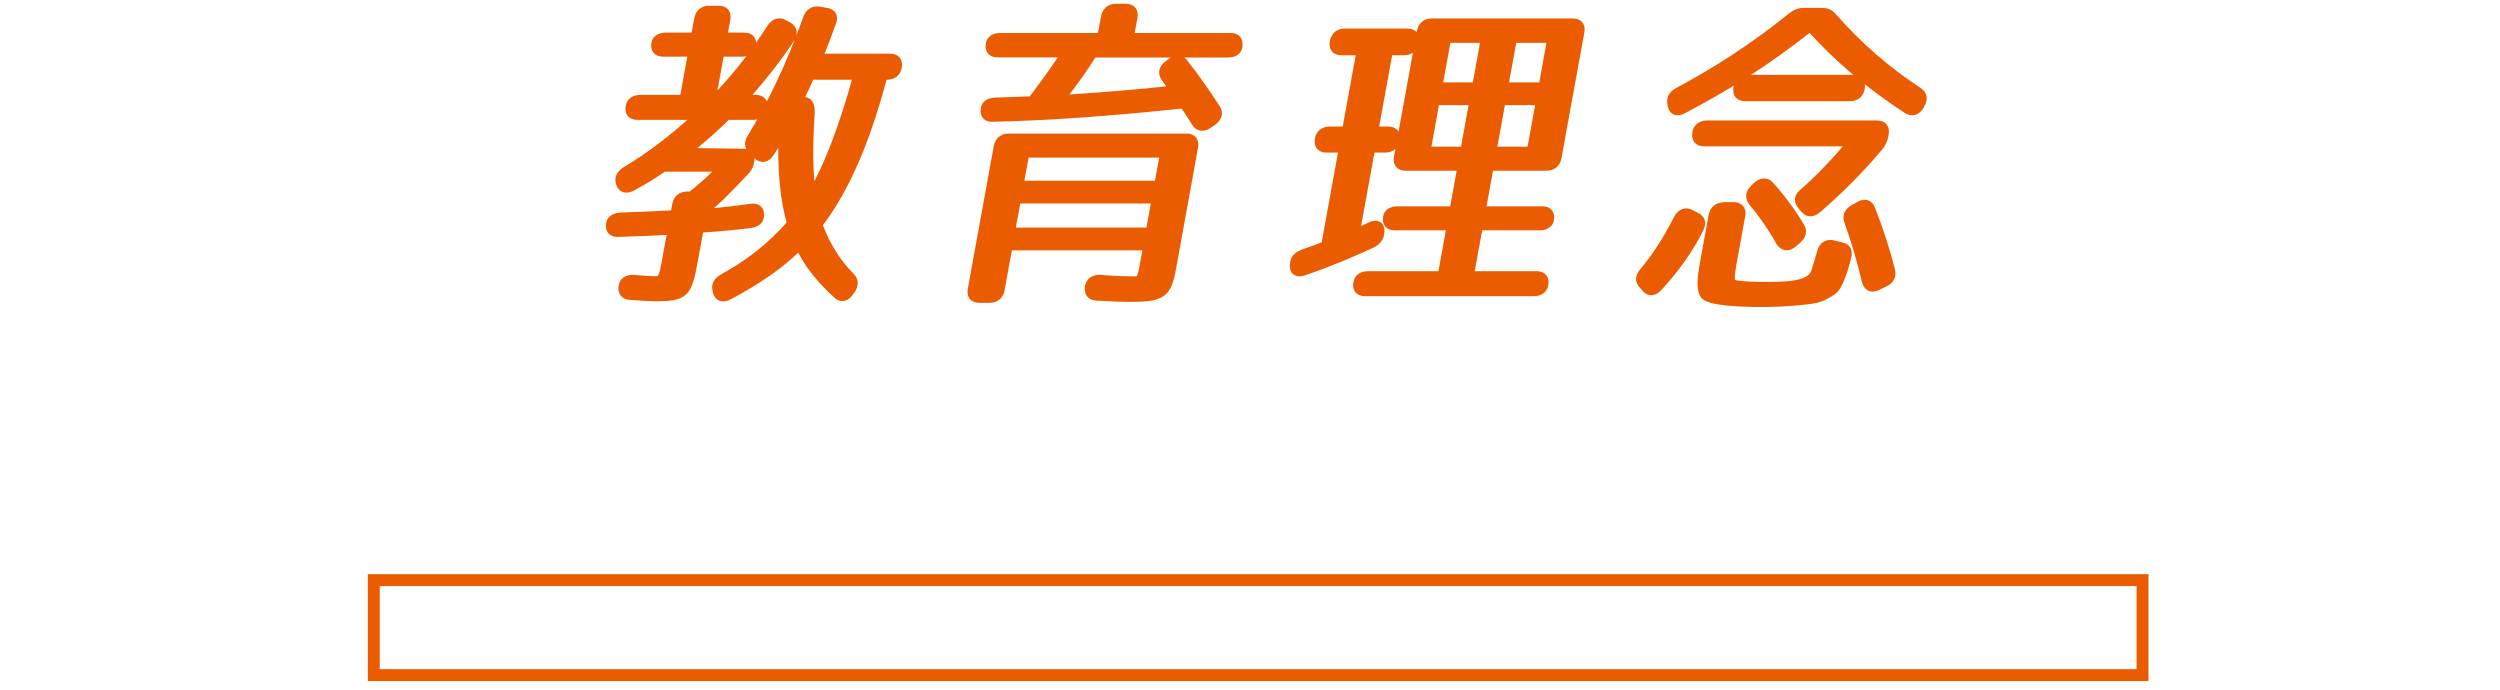 <?xml version="1.0" encoding="UTF-8"?><svg id="_レイヤー_2" xmlns="http://www.w3.org/2000/svg" viewBox="0 0 210 58"><defs><style>.cls-1{fill:#eb5c01;stroke-linecap:round;stroke-linejoin:round;stroke-width:.7px;}.cls-1,.cls-2{stroke:#eb5c01;}.cls-3{stroke-width:0px;}.cls-3,.cls-2{fill:none;}.cls-2{stroke-miterlimit:10;}</style></defs><g id="hakata"><path class="cls-1" d="m57.71,16.44h.33c.64-.47,1.52-1.24,2.66-2.37h-4.96c-.66.47-1.57,1.05-2.66,1.63-.49.25-.85.14-.99-.3-.14-.44.03-.77.47-1.05,1.91-1.13,3.92-2.64,6.1-4.63h-5.12c-.5,0-.72-.28-.63-.77.07-.41.39-.63.89-.63h3.64l.71-3.91h-2.45c-.5,0-.72-.28-.63-.77.07-.36.38-.55.87-.55h2.45l.27-1.49c.09-.5.42-.77.91-.77h.8c.5,0,.72.28.63.77l-.27,1.49h1.79c.5,0,.72.28.63.77-.06.36-.38.55-.87.55h-1.79l-.71,3.91h.28c1.69-1.74,3.27-3.72,4.69-5.95.31-.47.69-.61,1.11-.36l.35.19c.4.22.47.58.2,1.02-1.03,1.6-2.36,3.28-3.98,5.1h1.05c.5,0,.72.28.63.77-.08.41-.39.63-.89.63h-2.15c-.88.88-2,1.9-3.48,3.06l4.78.06c.5,0,.72.28.63.77-.06.3-.18.55-.49.85-1.16,1.24-2.32,2.45-3.63,3.47,1.71-.14,2.91-.28,4.24-.47.51-.06.76.19.7.72-.04.36-.32.55-.8.63-1.15.14-2.58.28-4.26.39l-.5,2.75c-.49,2.7-.74,3-3.16,3-.5,0-1.18-.03-2.16-.11-.49-.03-.69-.3-.63-.77.05-.44.4-.66.94-.63.84.08,1.47.11,1.8.11.55,0,.63-.11.93-1.79l.44-2.4c-1.36.08-2.89.14-4.5.19-.5.03-.73-.25-.66-.74.04-.39.38-.58.96-.61,1.55-.06,3.02-.11,4.44-.19l.15-.8c.09-.5.42-.77.91-.77Zm2.98,6.94c2.23-1.21,4.13-2.7,5.77-4.6-.62-2.18-.82-4.71-.71-7.74-.37.66-.62,1.16-1.04,1.76-.32.52-.74.58-1.09.25l-.44-.44c-.3-.3-.33-.63-.06-1.05,1.69-2.78,3.23-5.98,4.68-10,.17-.5.55-.74,1-.66l.61.11c.49.06.67.39.48.85-.29.83-.66,1.82-1.15,3h6.03c.5,0,.72.28.63.77-.08.47-.41.72-.9.72h-.3c-1.44,5.48-3.19,9.53-5.47,12.51.64,1.76,1.56,3.22,2.75,4.41.28.3.3.63.03,1.07l-.11.14c-.31.5-.74.61-1.09.25-1.51-1.38-2.56-2.75-3.16-4.1-1.42,1.46-3.45,2.89-5.94,4.21-.49.25-.85.14-.99-.33v-.08c-.15-.44.02-.77.48-1.05Zm7.39-13.83c-.18,2.78-.16,5.1.11,6.8,1.36-2.31,2.67-5.73,3.83-10h-3.94c-.15.36-.5,1.1-1.01,2.2l.29-.05c.54-.08.77.3.72,1.05Z"/><path class="cls-1" d="m83.12,25.09h-.85c-.5,0-.72-.28-.63-.77l2.18-11.98c.09-.5.42-.77.91-.77h14.93c.5,0,.72.28.63.77l-1.85,10.19c-.39,2.15-.81,2.48-3.51,2.48-.61,0-1.54-.03-2.82-.11-.49-.03-.69-.3-.63-.8.09-.47.43-.69.95-.66.98.08,1.55.11,2.16.11,1.05,0,1.22.25,1.45-1.02l.34-1.85h-11.68l-.66,3.64c-.09.5-.42.77-.91.77ZM104.02,3.9c-.07.39-.38.58-.88.58h-11.32c-.62.99-1.48,2.26-2.74,3.86,3.34-.22,6.53-.47,9.54-.8-.25-.3-.49-.66-.75-1.02-.26-.39-.19-.77.26-1.1l.25-.19c.42-.33.8-.3,1.06.05,1.08,1.35,1.94,2.64,2.72,3.83.26.41.14.77-.31,1.1l-.32.22c-.44.3-.82.28-1.08-.11-.27-.47-.69-1.07-1.01-1.57-5.73.61-11.15,1.02-16.04,1.13-.5.03-.73-.22-.67-.72.04-.39.35-.58.85-.61l3.1-.11c.73-.96,1.71-2.29,2.84-3.97h-5.73c-.5,0-.72-.28-.63-.77.07-.39.38-.58.88-.58h8.48l.31-1.68c.09-.5.42-.77.91-.77h.83c.5,0,.72.28.63.77l-.31,1.68h8.48c.5,0,.72.28.63.77Zm-18.61,12.84l-.5,2.73h11.68l.5-2.73h-11.68Zm.22-1.21h11.68l.48-2.64h-11.68l-.48,2.64Z"/><path class="cls-1" d="m115.06,19.03c.58-.3.93-.11.88.47-.03.44-.25.74-.67.96-1.72.8-3.68,1.63-5.77,2.34-.56.19-.85-.03-.8-.58.02-.44.27-.74.74-.91.77-.28,1.32-.47,1.89-.69l1.48-8.15h-1.38c-.5,0-.72-.28-.63-.77.08-.47.41-.72.9-.72h1.38l1.22-6.69h-1.62c-.5,0-.72-.28-.63-.77.09-.5.42-.77.91-.77h5.26c.5,0,.72.28.63.77-.09.5-.42.77-.91.77h-1.29l-1.22,6.69h1.18c.5,0,.72.28.63.77-.08.47-.41.72-.9.72h-1.18l-1.29,7.11c.39-.17.81-.36,1.2-.55Zm17.68-16.36l-1.92,10.55c-.09.5-.42.77-.91.77h-4.79l-.67,3.69h5.1c.5,0,.72.28.63.77-.06.36-.38.55-.87.55h-5.1l-.75,4.13h5.62c.5,0,.72.28.63.77-.08.41-.39.63-.89.63h-14.16c-.5,0-.72-.28-.63-.77.07-.41.39-.63.89-.63h6.2l.75-4.13h-4.71c-.5,0-.72-.28-.63-.77.07-.36.38-.55.87-.55h4.71l.67-3.69h-4.71c-.5,0-.72-.28-.63-.77l1.92-10.55c.09-.5.42-.77.91-.77h11.84c.5,0,.72.28.63.77Zm-9.72,10l.76-4.19h-3.2l-.76,4.19h3.2Zm-2.21-5.4h3.2l.73-4.02h-3.2l-.73,4.02Zm4.55,5.4h3.25l.76-4.19h-3.25l-.76,4.19Zm.98-5.4h3.25l.73-4.02h-3.25l-.73,4.02Z"/><path class="cls-1" d="m142.78,19.17c-.87,1.74-2.02,3.36-3.46,4.93-.38.44-.8.47-1.09.08l-.25-.28c-.3-.33-.26-.69.08-1.07,1.02-1.21,1.98-2.7,2.87-4.44.26-.5.64-.66,1.07-.44l.48.25c.41.19.51.52.29.96Zm17.43-9.97c-1.38-.88-2.64-1.82-3.94-2.87-1.6-1.32-3.03-2.7-4.22-4.05-1.68,1.35-3.61,2.73-5.67,4.05-1.68,1.05-3.31,1.98-5.01,2.87-.52.28-.87.11-.95-.39v-.08c-.1-.44.07-.77.53-1.02,3.3-1.76,6.48-3.83,9.55-6.31.35-.28.65-.39,1.03-.39h1.51c.39,0,.64.11.89.39,2.17,2.48,4.59,4.57,7.25,6.31.34.25.42.58.17,1.02l-.05.11c-.28.5-.69.63-1.11.36Zm-17.71,1.96c.08-.44.4-.69.9-.69h14.27c.5,0,.72.28.63.77l-.02.14c-.07.39-.2.63-.45.96-1.47,1.74-3.17,3.5-5.16,5.21-.42.36-.81.36-1.1,0l-.25-.3c-.29-.36-.26-.69.07-.99,1.34-1.16,2.73-2.59,4.17-4.32h-12.42c-.5,0-.72-.28-.63-.77Zm2.29,6.17h.83c.5,0,.72.28.63.77l-.62,3.42c-.41,2.26-.37,2.31.39,2.4.56.08,1.27.11,2.32.11,1.6,0,2.85-.06,3.59-.52.31-.19.46-.41.57-.72.12-.36.27-.91.48-1.6.12-.52.5-.77.97-.66l.71.17c.45.08.62.39.51.85-.22.88-.39,1.41-.68,2.07-.31.66-.39.77-1.3,1.24-.52.28-1.11.33-2.2.44-.9.08-1.9.14-2.92.14-1.68,0-4.67-.08-4.96-.74-.26-.55-.2-1.35.08-2.86l.68-3.72c.09-.5.42-.77.91-.77Zm11.5-9.92c-.09.5-.41.74-.91.74h-8.79c-.5,0-.72-.28-.63-.77.09-.5.41-.74.91-.74h8.79c.5,0,.72.28.63.77Zm-6.82,12.81c-.73-1.29-1.5-2.37-2.27-3.28-.27-.36-.23-.72.15-1.1l.2-.19c.4-.39.82-.41,1.12-.08,1.01,1.13,1.87,2.31,2.56,3.47.23.39.14.74-.26,1.1l-.36.3c-.43.39-.85.3-1.14-.22Zm7.25,3.28c-.44-1.85-.94-3.47-1.45-4.9-.17-.44-.02-.8.44-1.07l.46-.25c.46-.28.83-.17,1,.28.73,1.87,1.29,3.64,1.67,5.18.11.47-.09.8-.57,1.02l-.57.28c-.51.25-.86.06-.98-.52Z"/><rect class="cls-2" x="31.4" y="48.73" width="148.57" height="7.98"/><rect class="cls-3" width="210" height="58"/></g></svg>